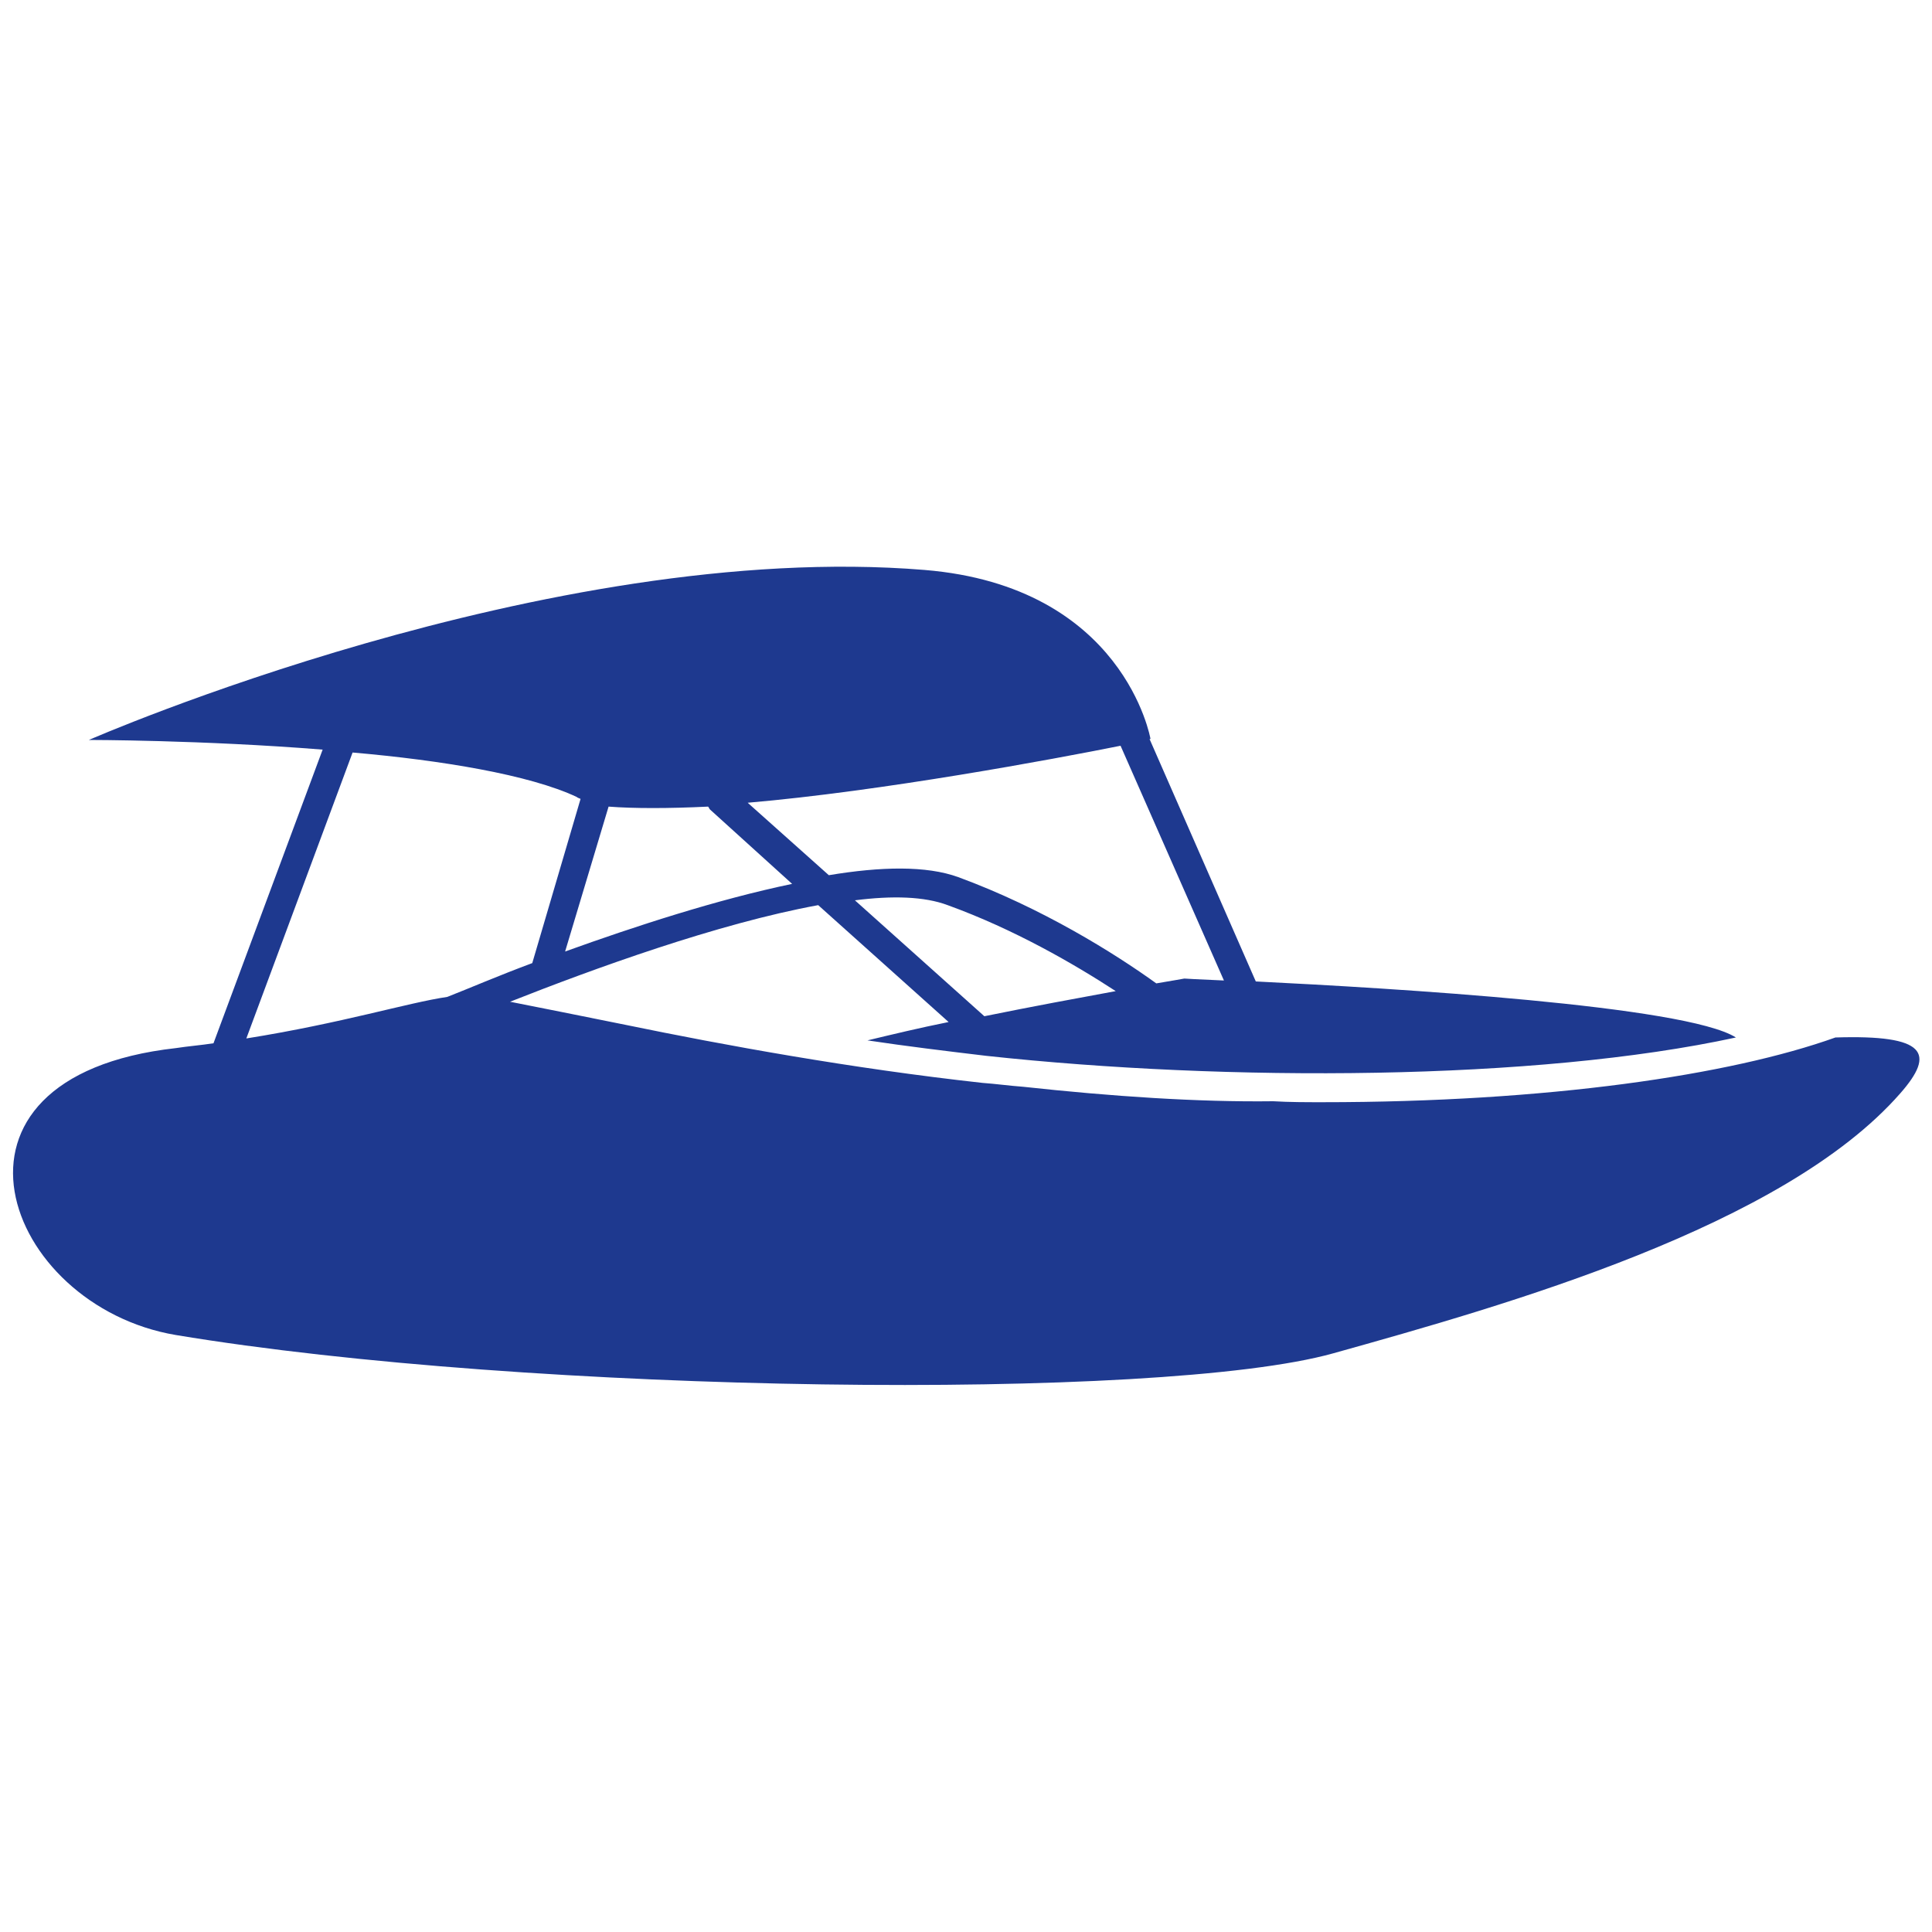 <?xml version="1.0" encoding="utf-8"?>
<!-- Generator: Adobe Illustrator 22.1.0, SVG Export Plug-In . SVG Version: 6.00 Build 0)  -->
<svg version="1.1" id="Ebene_1" xmlns="http://www.w3.org/2000/svg" xmlns:xlink="http://www.w3.org/1999/xlink" x="0px" y="0px"
	 viewBox="0 0 200 200" style="enable-background:new 0 0 200 200;" xml:space="preserve">
<style type="text/css">
	.st0{fill:#1E398F;}
</style>
<path class="st0" d="M190,107.4c-10.9,3.9-29.8,6.7-53.1,6.7c-1.7,0-3.4,0-5.1-0.1c-7.8,0.1-16.7-0.5-25.9-1.5
	c-1.4-0.1-2.8-0.3-4.2-0.4c-13.6-1.5-26.7-3.9-36.9-6c-4.9-1-9-1.8-12-2.4c8.6-3.4,21.5-8.1,31.9-10l13.5,12.1
	c-3,0.6-5.9,1.3-8.4,1.9c4,0.6,8.1,1.1,12.3,1.6c24.9,2.7,56.9,2.6,77.6-1.9c-5.2-3.3-35.5-5.1-49.7-5.8l-11-25.1c0.1,0,0.1,0,0.1,0
	S116.4,60.7,95.7,59c-39-3.2-86.5,17.6-86.5,17.6s11.7,0,24.2,1L22.1,108c-1.3,0.2-2.6,0.3-3.9,0.5c-26.7,3-17.8,26.7,0,29.7
	c36.7,6.1,101.9,6.9,119.8,1.9s46.6-13.1,58.7-26.9C200.4,109,199.4,107.1,190,107.4z M88.5,93.2c3.9-0.5,7.2-0.4,9.6,0.5
	c6.9,2.5,13.1,6.1,17.4,8.9c-3.8,0.7-8.7,1.6-13.6,2.6L88.5,93.2z M116,77.2l10.7,24.3c-2.5-0.1-4.1-0.2-4.1-0.2s-1.1,0.2-2.9,0.5
	c-4.3-3.1-11.8-7.8-20.5-11c-3.3-1.2-8-1.1-13.4-0.2l-8.4-7.5C91.3,81.9,109,78.6,116,77.2z M73.3,83.5c0.1,0.1,0.1,0.2,0.2,0.3
	l8.5,7.7c-7.7,1.6-16.3,4.4-23.5,7l4.5-15C65.6,83.7,69.2,83.7,73.3,83.5z M36.5,77.9c9.2,0.8,18.3,2.3,23.2,4.6
	c0.1,0.1,0.2,0.1,0.4,0.2l-5,17c-3.5,1.3-6.5,2.6-8.8,3.5c-4.1,0.6-10.8,2.7-20.8,4.3L36.5,77.9z"/>
</svg>
